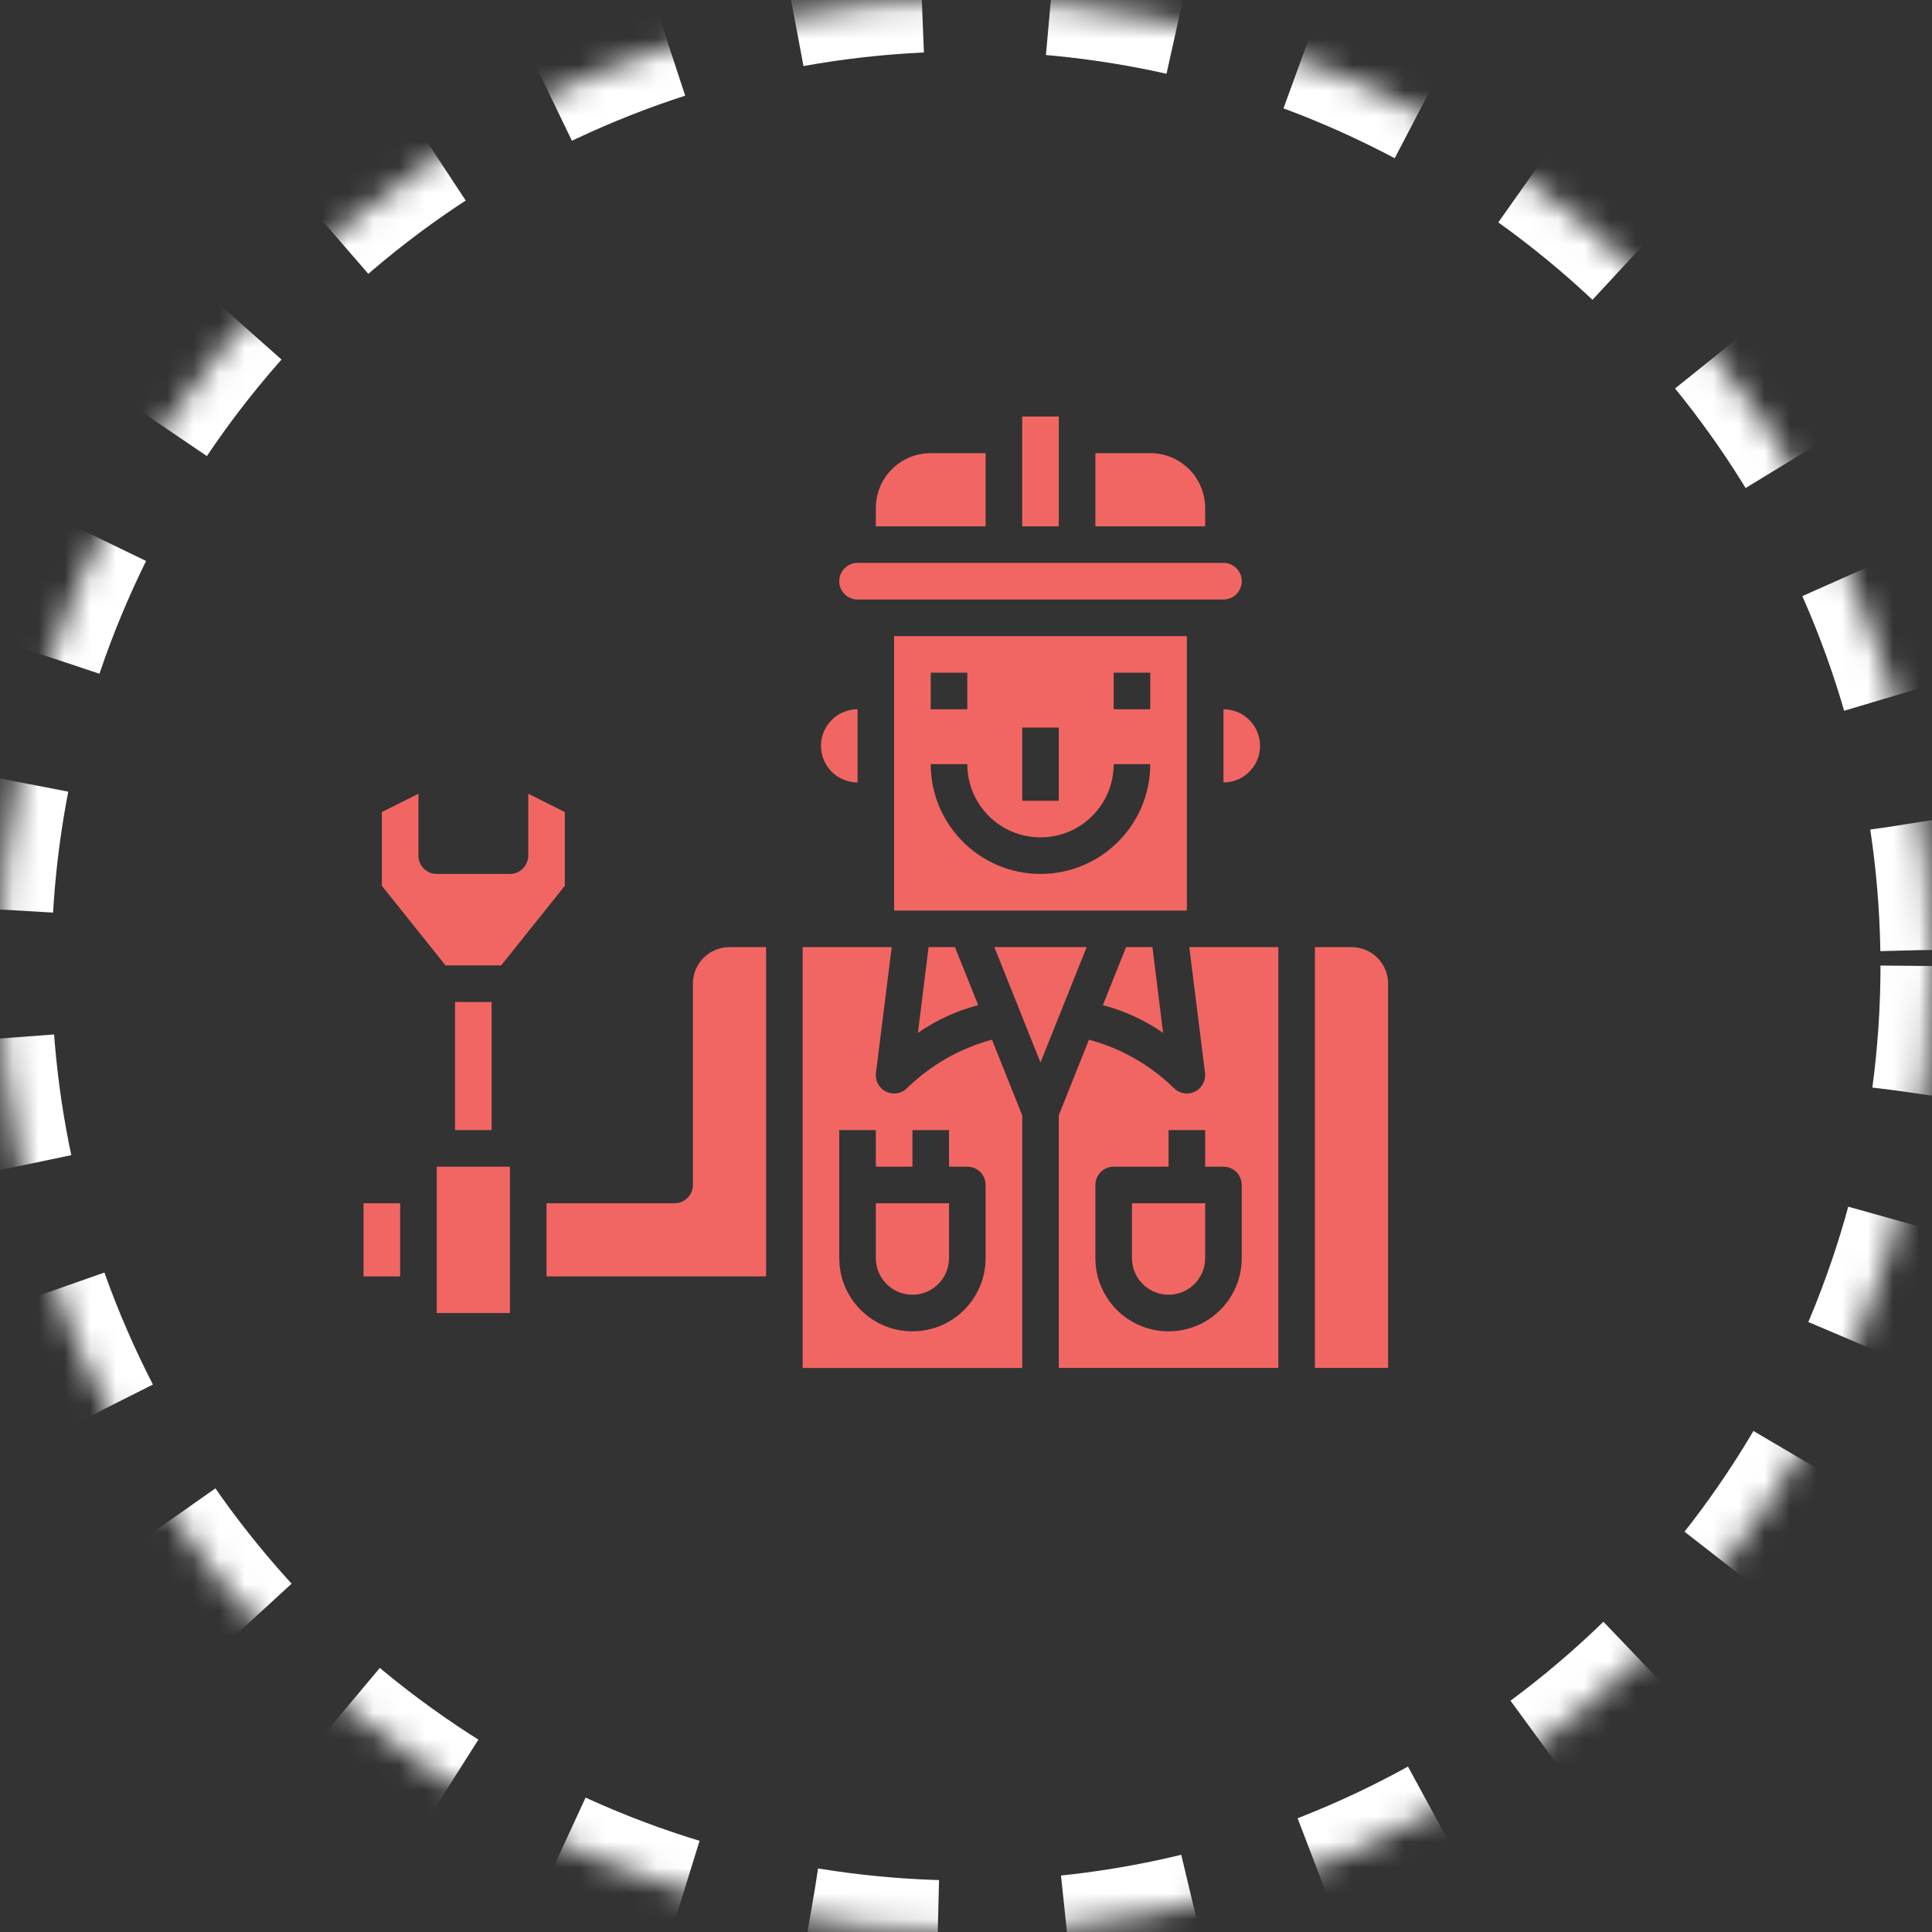<?xml version="1.0" encoding="UTF-8"?>
<svg width="75px" height="75px" viewBox="0 0 75 75" version="1.1" xmlns="http://www.w3.org/2000/svg" xmlns:xlink="http://www.w3.org/1999/xlink">
    <rect x="0" y="0" width="75" height="75" fill="#333333" stroke="none"/>
    <title>Group 21</title>
    <defs>
        <circle id="path-1" cx="37.5" cy="37.5" r="37.5"></circle>
        <mask id="mask-2" maskContentUnits="userSpaceOnUse" maskUnits="objectBoundingBox" x="0" y="0" width="75" height="75" fill="white">
            <use xlink:href="#path-1"></use>
        </mask>
    </defs>
    <g id="Page-1" stroke="none" stroke-width="1" fill="none" fill-rule="evenodd">
        <g id="HOME" transform="translate(-528, -899)">
            <g id="Group-21" transform="translate(528, 899)">
                <polygon id="Fill-1" fill="#F16663" points="14.114 49.551 15.534 49.551 15.534 46.71 14.114 46.71"></polygon>
                <path d="M34,48.841 C34,49.626 34.636,50.261 35.42,50.261 C36.205,50.261 36.841,49.626 36.841,48.841 L36.841,46.71 L34,46.71 L34,48.841 Z" id="Fill-2" fill="#F16663"></path>
                <path d="M21.216,49.551 L29.739,49.551 L29.739,36.767 L28.318,36.767 C27.533,36.767 26.898,37.402 26.898,38.187 L26.898,46 C26.898,46.188 26.823,46.369 26.69,46.502 C26.557,46.636 26.376,46.71 26.187,46.71 L21.216,46.71 L21.216,49.551 Z" id="Fill-3" fill="#F16663"></path>
                <polygon id="Fill-4" fill="#F16663" points="17.665 43.87 19.085 43.87 19.085 38.898 17.665 38.898"></polygon>
                <path d="M42.814,39.019 C43.649,39.239 44.441,39.603 45.151,40.095 L44.737,36.767 L43.714,36.767 L42.814,39.019 Z" id="Fill-5" fill="#F16663"></path>
                <path d="M19.455,37.477 L21.926,34.388 L21.926,31.524 L20.506,30.814 L20.506,33.216 C20.506,33.404 20.431,33.585 20.298,33.718 C20.165,33.852 19.984,33.926 19.795,33.926 L16.955,33.926 C16.562,33.926 16.244,33.608 16.244,33.216 L16.244,30.814 L14.824,31.524 L14.824,34.386 L17.295,37.477 L19.455,37.477 Z" id="Fill-6" fill="#F16663"></path>
                <path d="M35.634,40.095 C36.344,39.601 37.136,39.239 37.974,39.019 L37.07,36.767 L36.047,36.767 L35.634,40.095 Z" id="Fill-7" fill="#F16663"></path>
                <polygon id="Fill-8" fill="#F16663" points="16.955 50.972 19.795 50.972 19.795 45.29 16.955 45.29"></polygon>
                <path d="M46.779,41.65 C46.816,41.952 46.658,42.245 46.386,42.378 C46.113,42.511 45.786,42.456 45.571,42.241 C44.652,41.343 43.517,40.695 42.274,40.361 L41.102,43.296 L41.102,53.102 L49.625,53.102 L49.625,36.767 L46.168,36.767 L46.779,41.65 Z M47.494,45.29 C47.682,45.29 47.864,45.364 47.997,45.498 C48.13,45.631 48.204,45.812 48.204,46 L48.204,48.841 C48.204,50.411 46.933,51.682 45.364,51.682 C43.794,51.682 42.523,50.411 42.523,48.841 L42.523,46 C42.523,45.608 42.84,45.29 43.233,45.29 L45.364,45.29 L45.364,43.869 L46.784,43.869 L46.784,45.29 L47.494,45.29 Z" id="Fill-9" fill="#F16663"></path>
                <path d="M53.886,38.187 C53.886,37.811 53.737,37.449 53.471,37.182 C53.205,36.916 52.842,36.767 52.466,36.767 L51.045,36.767 L51.045,53.102 L53.886,53.102 L53.886,38.187 Z" id="Fill-10" fill="#F16663"></path>
                <path d="M43.943,48.841 C43.943,49.626 44.579,50.261 45.364,50.261 C46.148,50.261 46.784,49.626 46.784,48.841 L46.784,46.71 L43.943,46.71 L43.943,48.841 Z" id="Fill-11" fill="#F16663"></path>
                <path d="M39.682,43.296 L38.508,40.361 C37.265,40.695 36.131,41.343 35.211,42.241 C34.998,42.456 34.669,42.511 34.396,42.378 C34.124,42.245 33.966,41.952 34.004,41.65 L34.616,36.767 L31.159,36.767 L31.159,53.103 L39.682,53.103 L39.682,43.296 Z M38.261,48.841 C38.261,50.41 36.99,51.682 35.42,51.682 C33.851,51.682 32.58,50.41 32.58,48.841 L32.58,43.869 L34,43.869 L34,45.29 L35.42,45.29 L35.42,43.869 L36.841,43.869 L36.841,45.29 L37.551,45.29 C37.739,45.29 37.92,45.364 38.054,45.497 C38.187,45.63 38.261,45.812 38.261,46 L38.261,48.841 Z" id="Fill-12" fill="#F16663"></path>
                <polygon id="Fill-13" fill="#F16663" points="42.184 36.767 38.601 36.767 40.392 41.247"></polygon>
                <path d="M38.261,17.591 L36.131,17.591 C34.953,17.591 34,18.544 34,19.722 L34,20.432 L38.261,20.432 L38.261,17.591 Z" id="Fill-14" fill="#F16663"></path>
                <polygon id="Fill-15" fill="#F16663" points="39.682 20.432 41.102 20.432 41.102 16.17 39.682 16.17"></polygon>
                <path d="M47.495,30.375 C48.279,30.375 48.915,29.739 48.915,28.955 C48.915,28.17 48.279,27.534 47.495,27.534 L47.495,30.375 Z" id="Fill-16" fill="#F16663"></path>
                <path d="M46.784,19.722 C46.784,18.545 45.831,17.591 44.653,17.591 L42.523,17.591 L42.523,20.432 L46.784,20.432 L46.784,19.722 Z" id="Fill-17" fill="#F16663"></path>
                <path d="M33.29,23.273 L47.495,23.273 C47.887,23.273 48.205,22.955 48.205,22.562 C48.205,22.17 47.887,21.852 47.495,21.852 L33.29,21.852 C32.898,21.852 32.58,22.17 32.58,22.562 C32.58,22.955 32.898,23.273 33.29,23.273 Z" id="Fill-18" fill="#F16663"></path>
                <path d="M46.074,24.693 L34.71,24.693 L34.71,35.347 L46.074,35.347 L46.074,24.693 Z M39.682,28.244 L41.102,28.244 L41.102,31.085 L39.682,31.085 L39.682,28.244 Z M36.131,26.114 L37.551,26.114 L37.551,27.534 L36.131,27.534 L36.131,26.114 Z M40.392,33.926 C38.039,33.925 36.132,32.018 36.131,29.665 L37.551,29.665 C37.551,31.235 38.822,32.506 40.392,32.506 C41.962,32.506 43.233,31.235 43.233,29.665 L44.653,29.665 C44.652,32.018 42.745,33.925 40.392,33.926 Z M44.653,27.535 L43.233,27.535 L43.233,26.114 L44.653,26.114 L44.653,27.535 Z" id="Fill-19" fill="#F16663"></path>
                <path d="M33.29,30.375 L33.29,27.534 C32.505,27.534 31.87,28.17 31.87,28.955 C31.87,29.739 32.505,30.375 33.29,30.375 Z" id="Fill-20" fill="#F16663"></path>
                <use id="Oval" stroke="#FFFFFF" mask="url(#mask-2)" stroke-width="4" stroke-dasharray="5,5" xlink:href="#path-1"></use>
            </g>
        </g>
    </g>
</svg>